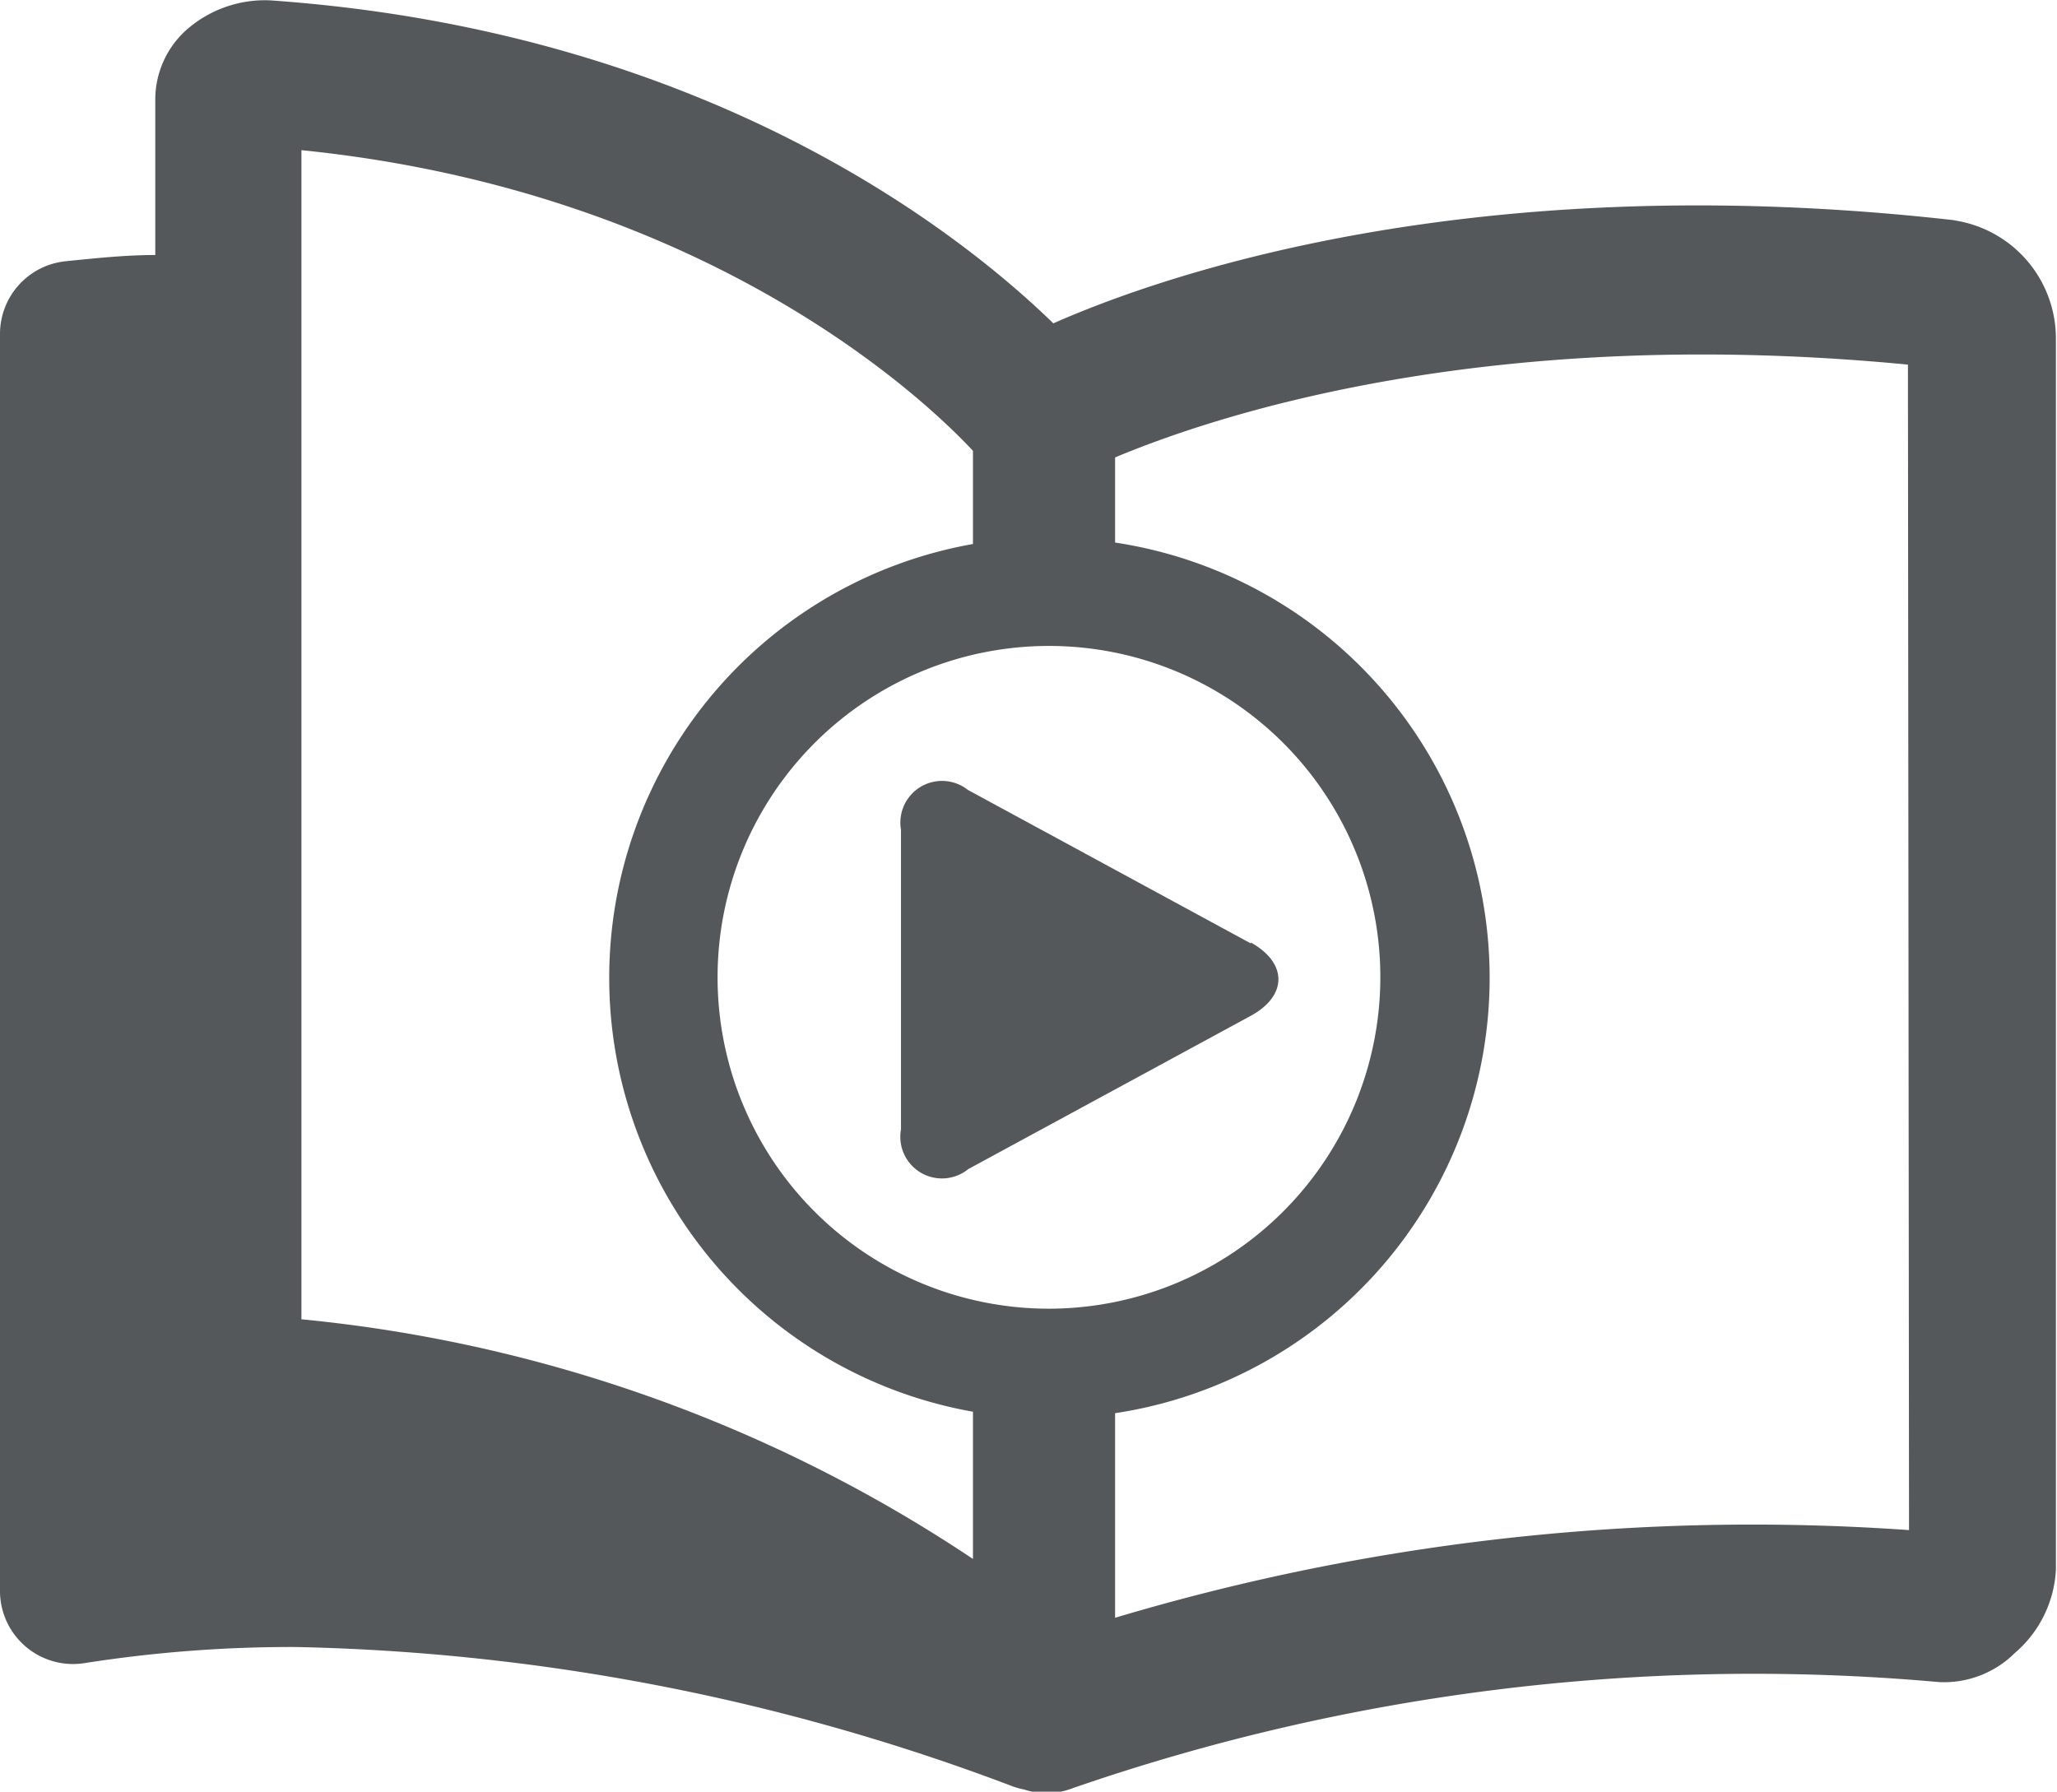 <svg xmlns="http://www.w3.org/2000/svg" data-name="Layer 1" viewBox="0 0 56.3 49.04"><defs><clipPath id="a" transform="translate(-3.85 -7.48)"><path fill="none" d="M0 0h64v64H0z"></path></clipPath></defs><g fill="#555" clip-path="url(#a)"><path d="M53.51 6.03C40.21 4.52 31.66 7.6 28.83 8.85 26.32 6.41 19.37.85 7.4.01a3.25 3.25 0 0 0-2.31.82 2.56 2.56 0 0 0-.84 1.89v4.26c-.83 0-1.65.09-2.45.17a2 2 0 0 0-1.8 2v34.37a2 2 0 0 0 2.32 2 36.58 36.58 0 0 1 5.77-.44 58.62 58.62 0 0 1 19.59 3.8 2 2 0 0 0 .35.1 2 2 0 0 0 .61.1 2 2 0 0 0 .73-.14 57 57 0 0 1 23.7-2.9 2.75 2.75 0 0 0 2.08-.8 3.21 3.21 0 0 0 1.12-2.28V9.25a3.27 3.27 0 0 0-2.79-3.22M26.63 42.67a40 40 0 0 0-18.38-6.56v-32c11.35 1.15 17.34 7.11 18.38 8.23v2.55a12.06 12.06 0 0 0 0 23.75zm2.08-6.85a9.07 9.07 0 1 1 9.07-9.07 9.08 9.08 0 0 1-9.07 9.07m23.54 6.06a60.93 60.93 0 0 0-21.73 2.4v-5.6a12.05 12.05 0 0 0 0-23.83v-2.33c2.39-1 9.9-3.68 21.7-2.54z" style="fill: #54585a;"></path><path d="M34.23 25.82l-7.74-4.2a1.14 1.14 0 0 0-1.83 1.09v8.2A1.14 1.14 0 0 0 26.5 32l7.74-4.2c1-.55 1-1.44 0-2" style="fill: #54585a;"></path></g></svg>
